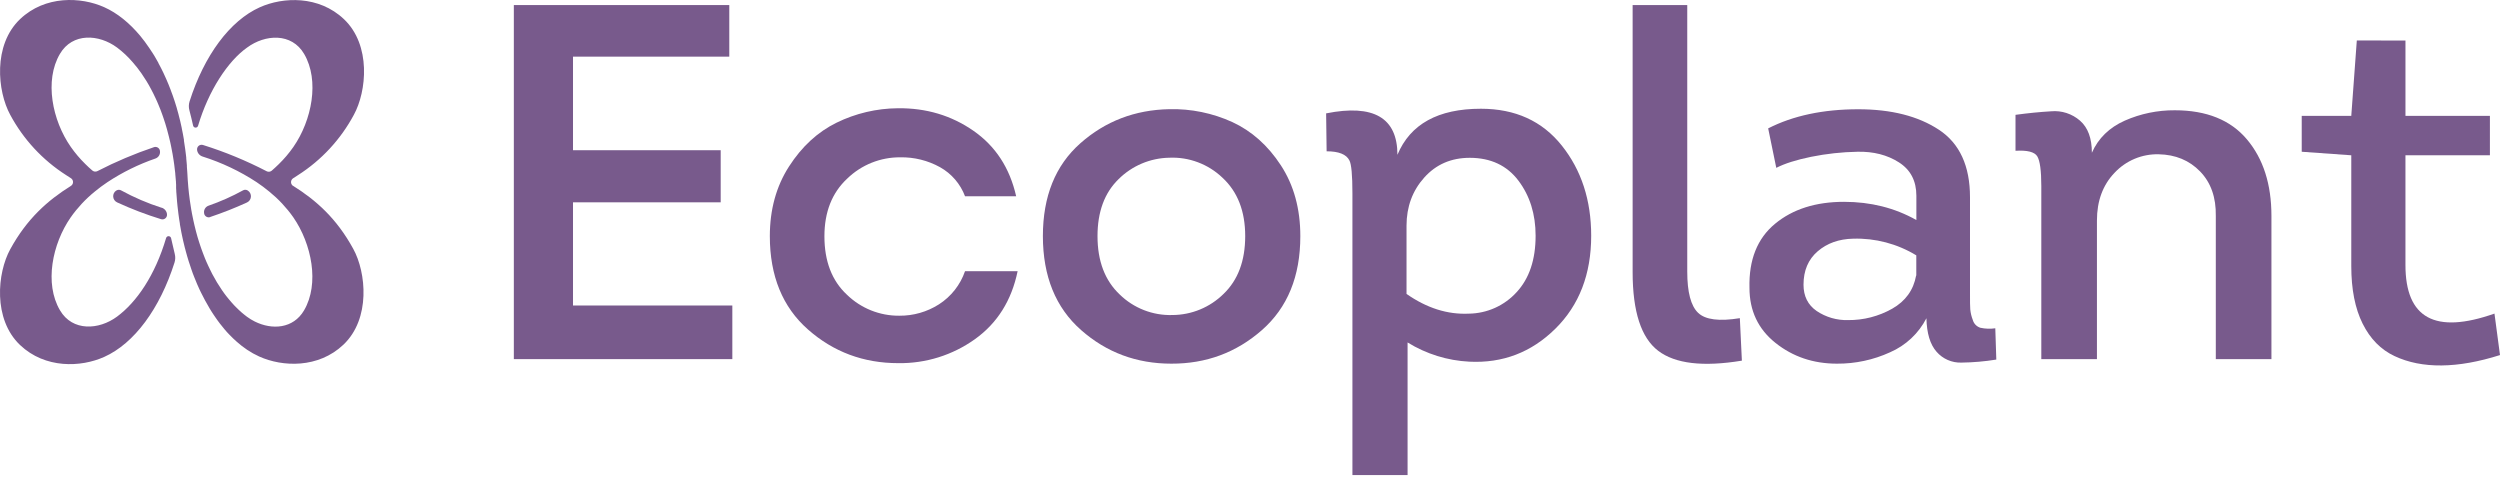 <?xml version="1.0" encoding="UTF-8"?> <svg xmlns="http://www.w3.org/2000/svg" width="193" height="37" viewBox="0 0 193 37" fill="none"><path d="M56.301 0.391V4.373H44.236V11.597H55.637V15.619H44.236V23.585H56.536V27.724H39.668V0.391H56.301Z" fill="#785A8C"></path><path d="M78.442 15.152H74.501C74.141 14.198 73.457 13.402 72.567 12.905C71.63 12.388 70.573 12.125 69.502 12.145C67.972 12.133 66.499 12.725 65.402 13.791C64.23 14.884 63.645 16.368 63.645 18.242C63.645 20.17 64.224 21.674 65.383 22.752C66.465 23.803 67.916 24.385 69.424 24.373C70.509 24.383 71.574 24.078 72.489 23.494C73.428 22.891 74.136 21.99 74.501 20.935H78.561C78.092 23.2 76.992 24.95 75.261 26.187C73.537 27.419 71.464 28.067 69.346 28.035C66.664 28.035 64.342 27.17 62.379 25.439C60.416 23.709 59.433 21.307 59.431 18.235C59.431 16.18 59.925 14.383 60.915 12.847C61.904 11.31 63.128 10.185 64.586 9.47C66.057 8.75 67.672 8.37 69.31 8.357C71.497 8.332 73.443 8.911 75.148 10.095C76.853 11.278 77.953 12.964 78.448 15.152" fill="#785A8C"></path><path d="M100.385 18.235C100.385 21.334 99.396 23.751 97.418 25.486C95.44 27.221 93.109 28.084 90.424 28.075C87.743 28.075 85.421 27.21 83.458 25.479C81.495 23.748 80.513 21.331 80.511 18.228C80.511 15.157 81.474 12.769 83.4 11.064C85.326 9.359 87.617 8.48 90.272 8.428C91.947 8.388 93.609 8.728 95.133 9.423C96.63 10.114 97.879 11.227 98.882 12.761C99.885 14.296 100.386 16.118 100.385 18.228M84.728 18.228C84.728 20.156 85.3 21.659 86.445 22.738C86.981 23.261 87.617 23.67 88.315 23.942C89.013 24.214 89.758 24.343 90.507 24.32C91.992 24.315 93.415 23.726 94.469 22.68C95.575 21.613 96.129 20.129 96.13 18.228C96.13 16.303 95.544 14.8 94.373 13.718C93.829 13.198 93.185 12.793 92.48 12.528C91.775 12.262 91.025 12.143 90.272 12.176C88.799 12.201 87.392 12.796 86.348 13.836C85.268 14.889 84.728 16.353 84.728 18.228Z" fill="#785A8C"></path><path d="M107.882 11.95C108.871 9.58 111.019 8.395 114.325 8.395C116.979 8.395 119.062 9.343 120.572 11.239C122.083 13.134 122.839 15.454 122.84 18.198C122.84 21.166 121.916 23.561 120.068 25.382C118.219 27.204 116.007 28.05 113.43 27.921C111.742 27.837 110.103 27.326 108.665 26.437V36.674H104.407V14.921C104.407 13.515 104.329 12.669 104.173 12.383C103.938 11.914 103.352 11.68 102.415 11.68L102.377 8.752C106.046 8.022 107.881 9.09 107.882 11.954M108.584 17.421V22.691C110.147 23.784 111.749 24.291 113.388 24.214C114.085 24.206 114.774 24.055 115.41 23.77C116.046 23.484 116.616 23.07 117.085 22.554C118.06 21.5 118.548 20.049 118.549 18.201C118.549 16.535 118.107 15.116 117.221 13.944C116.336 12.773 115.084 12.186 113.467 12.183C112.033 12.183 110.862 12.691 109.952 13.707C109.042 14.723 108.586 15.959 108.584 17.416" fill="#785A8C"></path><path d="M126.039 0.391H130.256V20.969C130.256 22.557 130.535 23.617 131.095 24.151C131.654 24.685 132.728 24.822 134.316 24.562L134.473 27.842C131.478 28.336 129.324 28.082 128.011 27.08C126.697 26.078 126.04 24.054 126.039 21.008V0.391Z" fill="#785A8C"></path><path d="M148.724 24.562C148.12 25.739 147.127 26.669 145.913 27.196C144.627 27.785 143.228 28.084 141.813 28.075C139.991 28.075 138.409 27.541 137.069 26.474C135.729 25.407 135.059 23.988 135.059 22.219C135.005 20.058 135.663 18.411 137.03 17.278C138.398 16.146 140.175 15.58 142.361 15.581C144.416 15.581 146.277 16.049 147.944 16.987V15.112C147.944 13.967 147.495 13.107 146.597 12.534C145.7 11.961 144.633 11.688 143.396 11.715C142.195 11.737 140.999 11.868 139.821 12.105C138.676 12.34 137.779 12.624 137.129 12.958L136.503 9.911C138.43 8.928 140.747 8.436 143.455 8.435C146.006 8.435 148.082 8.962 149.683 10.016C151.283 11.07 152.084 12.808 152.084 15.23V22.648C152.084 23.247 152.084 23.658 152.104 23.878C152.13 24.159 152.196 24.435 152.299 24.698C152.338 24.84 152.412 24.97 152.514 25.075C152.617 25.181 152.744 25.259 152.884 25.303C153.263 25.386 153.654 25.4 154.037 25.343L154.115 27.759C153.222 27.904 152.319 27.982 151.414 27.993C151.053 28.004 150.694 27.934 150.363 27.789C150.032 27.644 149.737 27.427 149.501 27.154C149.006 26.594 148.745 25.728 148.719 24.558M147.938 21.278V19.714C146.47 18.82 144.775 18.373 143.057 18.426C141.963 18.451 141.053 18.776 140.325 19.401C139.597 20.026 139.232 20.885 139.231 21.979C139.231 22.865 139.57 23.542 140.246 24.009C140.96 24.488 141.804 24.734 142.663 24.711C143.858 24.724 145.035 24.421 146.076 23.833C147.104 23.249 147.72 22.396 147.924 21.273" fill="#785A8C"></path><path d="M175.355 27.724H171.06V16.674C171.085 15.242 170.682 14.097 169.85 13.238C169.018 12.379 167.95 11.937 166.648 11.91C166.014 11.895 165.383 12.013 164.797 12.258C164.212 12.503 163.685 12.869 163.25 13.332C162.338 14.28 161.883 15.512 161.884 17.028V27.724H157.589V14.37C157.589 13.172 157.485 12.405 157.276 12.066C157.067 11.728 156.508 11.586 155.597 11.64V8.865C156.559 8.734 157.476 8.643 158.349 8.592C158.75 8.556 159.154 8.601 159.536 8.725C159.919 8.85 160.273 9.05 160.576 9.314C161.187 9.848 161.493 10.674 161.493 11.793C161.988 10.674 162.834 9.848 164.031 9.314C165.248 8.776 166.566 8.504 167.896 8.513C170.343 8.513 172.198 9.262 173.461 10.758C174.725 12.255 175.356 14.227 175.355 16.674V27.724Z" fill="#785A8C"></path><path d="M185.702 3.128V8.943H192.221V11.988H185.701V20.462C185.701 24.575 187.992 25.825 192.573 24.209L193 27.411C191.359 27.932 189.856 28.199 188.49 28.213C187.124 28.227 185.913 27.986 184.858 27.489C183.804 26.996 182.984 26.163 182.398 24.991C181.812 23.82 181.519 22.336 181.519 20.54V11.988L177.693 11.715V8.943H181.519L181.946 3.125L185.702 3.128Z" fill="#785A8C"></path><path d="M12.476 16.039C11.393 15.692 10.346 15.243 9.348 14.697C9.292 14.665 9.228 14.649 9.163 14.652C9.098 14.655 9.035 14.675 8.982 14.711H8.972C8.894 14.763 8.831 14.834 8.79 14.918C8.749 15.002 8.732 15.096 8.739 15.189C8.746 15.283 8.779 15.372 8.832 15.449C8.886 15.525 8.959 15.586 9.044 15.625C10.145 16.132 11.279 16.565 12.438 16.922C12.495 16.939 12.555 16.941 12.613 16.929C12.671 16.916 12.725 16.89 12.77 16.851C12.815 16.812 12.85 16.763 12.871 16.708C12.892 16.652 12.899 16.592 12.891 16.534V16.522C12.877 16.41 12.83 16.304 12.757 16.218C12.684 16.131 12.588 16.067 12.48 16.033" fill="#785A8C"></path><path d="M22.634 14.36C22.583 14.328 22.541 14.284 22.512 14.231C22.483 14.179 22.467 14.12 22.467 14.06C22.467 13.999 22.483 13.94 22.512 13.888C22.541 13.835 22.583 13.791 22.634 13.76C22.761 13.68 22.888 13.599 23.013 13.515C24.82 12.359 26.301 10.76 27.315 8.869C28.31 7.055 28.666 3.478 26.549 1.476C24.615 -0.354 21.857 -0.247 20.055 0.563C17.741 1.602 15.766 4.282 14.633 7.835C14.564 8.059 14.561 8.297 14.623 8.522C14.725 8.906 14.818 9.298 14.907 9.693C14.916 9.737 14.939 9.776 14.973 9.805C15.006 9.834 15.049 9.851 15.093 9.852C15.137 9.854 15.181 9.841 15.217 9.815C15.253 9.789 15.279 9.752 15.291 9.709C16.097 6.999 17.589 4.723 19.072 3.675C20.472 2.639 22.517 2.517 23.479 4.163C24.686 6.22 24.073 9.295 22.647 11.348C22.315 11.824 21.939 12.267 21.523 12.672C21.346 12.846 21.164 13.015 20.977 13.177C20.923 13.222 20.857 13.251 20.786 13.258C20.716 13.266 20.645 13.252 20.583 13.219C19.007 12.401 17.362 11.723 15.667 11.192C15.611 11.175 15.551 11.172 15.494 11.183C15.437 11.195 15.383 11.22 15.338 11.258C15.293 11.295 15.259 11.343 15.237 11.398C15.215 11.452 15.208 11.511 15.214 11.569V11.579C15.229 11.695 15.277 11.805 15.353 11.895C15.429 11.984 15.529 12.05 15.641 12.085C17.114 12.55 18.516 13.214 19.808 14.061C20.148 14.289 20.478 14.534 20.793 14.795C21.497 15.367 22.119 16.032 22.642 16.774C24.063 18.828 24.68 21.903 23.473 23.961C22.639 25.382 21.002 25.485 19.67 24.822C19.457 24.716 19.253 24.591 19.062 24.45C18.993 24.397 18.919 24.343 18.854 24.288C18.789 24.232 18.712 24.175 18.646 24.116C18.581 24.056 18.524 24.008 18.462 23.948C18.453 23.941 18.445 23.934 18.438 23.927C18.382 23.877 18.328 23.824 18.277 23.769C18.258 23.753 18.24 23.736 18.224 23.718C18.17 23.668 18.12 23.614 18.069 23.56C18.054 23.545 18.04 23.529 18.027 23.513C17.964 23.447 17.904 23.381 17.846 23.312C17.791 23.25 17.737 23.186 17.683 23.119C17.658 23.09 17.636 23.064 17.614 23.035C17.569 22.98 17.52 22.921 17.472 22.86C17.424 22.799 17.366 22.718 17.314 22.65C17.263 22.581 17.196 22.488 17.14 22.404C16.865 22.004 16.615 21.589 16.39 21.16C16.335 21.053 16.281 20.948 16.23 20.838C16.178 20.729 16.122 20.621 16.072 20.509C16.022 20.396 15.984 20.317 15.942 20.224C15.901 20.132 15.861 20.035 15.822 19.94C15.782 19.845 15.746 19.754 15.712 19.656C15.695 19.616 15.679 19.575 15.665 19.533C15.628 19.441 15.594 19.346 15.56 19.249C15.526 19.152 15.497 19.074 15.469 18.986C15.441 18.898 15.403 18.793 15.372 18.693C15.288 18.433 15.21 18.168 15.139 17.894C15.125 17.84 15.111 17.789 15.098 17.735C15.085 17.681 15.075 17.645 15.064 17.593C15.047 17.533 15.031 17.473 15.018 17.412C14.995 17.32 14.974 17.224 14.954 17.128C14.944 17.094 14.936 17.059 14.93 17.024C14.912 16.942 14.895 16.86 14.879 16.776C14.858 16.683 14.838 16.585 14.821 16.492C14.808 16.427 14.795 16.363 14.787 16.297C14.787 16.285 14.787 16.269 14.778 16.256C14.778 16.216 14.765 16.179 14.759 16.141C14.751 16.101 14.744 16.06 14.74 16.019C14.732 15.983 14.726 15.946 14.723 15.909C14.703 15.803 14.686 15.696 14.673 15.585C14.661 15.533 14.656 15.476 14.649 15.42C14.627 15.267 14.607 15.114 14.59 14.957C14.573 14.799 14.552 14.608 14.536 14.429C14.524 14.316 14.515 14.199 14.509 14.082C14.509 14.02 14.496 13.957 14.494 13.895C14.479 13.703 14.468 13.507 14.46 13.31C14.45 13.168 14.441 13.026 14.428 12.884C14.43 12.85 14.43 12.816 14.428 12.783C14.428 12.72 14.42 12.658 14.413 12.595C14.403 12.473 14.391 12.352 14.379 12.231C14.379 12.21 14.379 12.19 14.379 12.171C14.37 12.092 14.361 12.011 14.351 11.931C14.334 11.789 14.316 11.636 14.295 11.489C14.293 11.47 14.29 11.452 14.286 11.434C14.261 11.244 14.232 11.055 14.201 10.865C14.201 10.852 14.201 10.836 14.201 10.824C14.2 10.819 14.2 10.815 14.201 10.811C14.201 10.811 14.201 10.811 14.201 10.802C14.201 10.799 14.201 10.796 14.201 10.792C14.177 10.65 14.151 10.5 14.123 10.357C14.11 10.291 14.097 10.224 14.084 10.16L14.071 10.099C14.063 10.045 14.053 9.992 14.039 9.939C14.039 9.935 14.039 9.931 14.039 9.927C14.039 9.901 14.03 9.875 14.024 9.848C13.953 9.509 13.874 9.177 13.787 8.853C13.787 8.833 13.777 8.813 13.773 8.795C13.733 8.653 13.695 8.511 13.653 8.368C13.653 8.365 13.653 8.361 13.653 8.357C13.614 8.232 13.578 8.108 13.538 7.984C13.517 7.911 13.493 7.842 13.469 7.767C13.422 7.625 13.376 7.483 13.326 7.35C13.277 7.218 13.237 7.094 13.184 6.969C13.184 6.969 13.184 6.969 13.184 6.961C13.072 6.664 12.954 6.375 12.829 6.094C12.769 5.951 12.707 5.818 12.641 5.681L12.628 5.651C12.57 5.531 12.512 5.413 12.453 5.295L12.436 5.262C12.368 5.128 12.294 4.995 12.227 4.865V4.852C12.158 4.727 12.085 4.604 12.017 4.483C11.949 4.362 11.875 4.233 11.792 4.112C11.71 3.991 11.595 3.813 11.518 3.697C11.295 3.365 11.062 3.052 10.821 2.762C9.987 1.767 9.051 1.005 8.049 0.557C6.246 -0.253 3.489 -0.36 1.556 1.47C-0.558 3.475 -0.201 7.052 0.789 8.863C1.804 10.755 3.286 12.355 5.095 13.512C5.22 13.595 5.345 13.676 5.471 13.754C5.522 13.786 5.565 13.83 5.594 13.882C5.623 13.935 5.639 13.994 5.639 14.054C5.639 14.114 5.623 14.173 5.594 14.226C5.565 14.278 5.522 14.322 5.471 14.354C3.664 15.48 2.073 16.899 0.788 19.247C-0.207 21.06 -0.56 24.637 1.554 26.641C3.488 28.472 6.246 28.364 8.047 27.553C10.366 26.514 12.341 23.828 13.473 20.267C13.54 20.054 13.547 19.828 13.493 19.611C13.413 19.289 13.302 18.811 13.208 18.387C13.199 18.344 13.175 18.306 13.141 18.278C13.107 18.25 13.064 18.234 13.02 18.232C12.976 18.231 12.933 18.244 12.897 18.27C12.861 18.297 12.835 18.334 12.823 18.376C11.97 21.261 10.548 23.324 9.037 24.442C7.637 25.478 5.594 25.601 4.63 23.953C3.414 21.895 4.034 18.825 5.461 16.776C5.984 16.035 6.606 15.368 7.31 14.796C7.625 14.535 7.953 14.291 8.293 14.064C9.448 13.301 10.694 12.688 12.003 12.237C12.123 12.194 12.224 12.109 12.287 11.998C12.35 11.887 12.37 11.756 12.344 11.631V11.623C12.334 11.574 12.314 11.528 12.285 11.488C12.256 11.447 12.219 11.414 12.176 11.389C12.133 11.364 12.085 11.349 12.036 11.344C11.986 11.338 11.936 11.344 11.889 11.36C10.39 11.866 8.931 12.483 7.524 13.208C7.462 13.241 7.391 13.254 7.321 13.246C7.251 13.239 7.185 13.21 7.13 13.165C6.943 13.005 6.761 12.837 6.587 12.663C6.172 12.257 5.796 11.813 5.463 11.337C4.034 9.29 3.414 6.214 4.628 4.157C5.595 2.511 7.638 2.633 9.036 3.67C9.476 4 9.879 4.378 10.238 4.796C10.484 5.074 10.712 5.366 10.924 5.671C11.054 5.86 11.184 6.057 11.309 6.261C11.434 6.466 11.559 6.681 11.673 6.903C11.787 7.124 11.91 7.355 12.015 7.594C12.054 7.672 12.091 7.75 12.124 7.83C12.156 7.909 12.195 7.997 12.23 8.081C12.337 8.329 12.438 8.587 12.53 8.852C12.564 8.94 12.594 9.031 12.623 9.12C12.718 9.392 12.803 9.671 12.883 9.956C12.894 9.993 12.904 10.03 12.913 10.069C12.958 10.211 12.999 10.376 13.035 10.534C13.07 10.691 13.109 10.828 13.142 10.979C13.154 11.031 13.164 11.082 13.176 11.134C13.193 11.209 13.21 11.287 13.223 11.363C13.252 11.505 13.281 11.661 13.309 11.815L13.322 11.88C13.352 12.052 13.382 12.227 13.406 12.403C13.423 12.513 13.44 12.622 13.453 12.733C13.483 12.948 13.51 13.168 13.531 13.39C13.531 13.404 13.531 13.42 13.531 13.434C13.552 13.634 13.569 13.838 13.585 14.043V14.051C13.585 14.068 13.585 14.085 13.585 14.102C13.585 14.156 13.594 14.207 13.595 14.261V14.233C13.595 14.274 13.595 14.316 13.595 14.357C13.595 14.398 13.595 14.424 13.595 14.458C13.595 14.492 13.595 14.499 13.595 14.517C13.595 14.587 13.602 14.651 13.607 14.718C13.611 14.785 13.607 14.86 13.619 14.92C13.635 15.13 13.649 15.346 13.668 15.55C13.678 15.665 13.686 15.783 13.702 15.898C13.723 16.098 13.744 16.299 13.773 16.499C13.79 16.642 13.811 16.784 13.832 16.926C13.85 17.04 13.867 17.153 13.887 17.268C13.887 17.281 13.887 17.297 13.887 17.31C13.922 17.519 13.96 17.723 13.999 17.928L14.012 17.991C14.024 18.052 14.037 18.111 14.049 18.17C14.077 18.303 14.104 18.437 14.135 18.568C14.167 18.699 14.201 18.852 14.236 18.986C14.242 19.017 14.249 19.048 14.258 19.078C14.277 19.149 14.295 19.221 14.316 19.292C14.316 19.316 14.326 19.338 14.333 19.361C14.349 19.424 14.366 19.483 14.383 19.543C14.4 19.603 14.405 19.623 14.417 19.663L14.438 19.742C14.475 19.865 14.512 19.987 14.548 20.108C14.548 20.123 14.559 20.14 14.563 20.157C14.63 20.372 14.706 20.584 14.774 20.794C14.842 21.005 14.924 21.211 15.004 21.413C15.009 21.42 15.012 21.428 15.014 21.437L15.213 21.923C15.236 21.97 15.257 22.018 15.276 22.065C15.317 22.156 15.355 22.244 15.396 22.333C15.438 22.421 15.489 22.529 15.539 22.626C15.628 22.813 15.723 22.997 15.823 23.177L15.84 23.207C15.952 23.415 16.066 23.616 16.184 23.813L16.305 24.01C16.358 24.094 16.412 24.177 16.464 24.256C16.517 24.336 16.575 24.424 16.633 24.504C16.692 24.583 16.744 24.666 16.802 24.745C16.861 24.825 16.919 24.902 16.977 24.98C17.095 25.132 17.216 25.281 17.337 25.426C17.458 25.571 17.584 25.711 17.71 25.837C17.805 25.937 17.899 26.034 17.994 26.122C18.089 26.21 18.187 26.305 18.287 26.39C18.536 26.612 18.8 26.816 19.077 27.002C19.375 27.202 19.689 27.377 20.016 27.525C21.818 28.335 24.575 28.443 26.509 26.612C28.626 24.608 28.269 21.03 27.275 19.219C25.995 16.87 24.4 15.451 22.595 14.325" fill="#785A8C"></path><path d="M16.221 16.754C17.188 16.43 18.137 16.056 19.065 15.632C19.15 15.593 19.223 15.533 19.277 15.456C19.331 15.379 19.363 15.29 19.371 15.197C19.379 15.103 19.361 15.009 19.321 14.925C19.28 14.841 19.218 14.769 19.14 14.716L19.13 14.709C19.076 14.673 19.013 14.653 18.948 14.65C18.883 14.648 18.819 14.663 18.762 14.695C17.908 15.165 17.015 15.562 16.095 15.881C15.977 15.923 15.878 16.006 15.816 16.116C15.755 16.225 15.735 16.352 15.761 16.475V16.492C15.771 16.542 15.791 16.588 15.821 16.63C15.851 16.67 15.889 16.705 15.932 16.73C15.976 16.755 16.025 16.771 16.075 16.776C16.125 16.781 16.176 16.776 16.224 16.76" fill="#785A8C"></path></svg> 